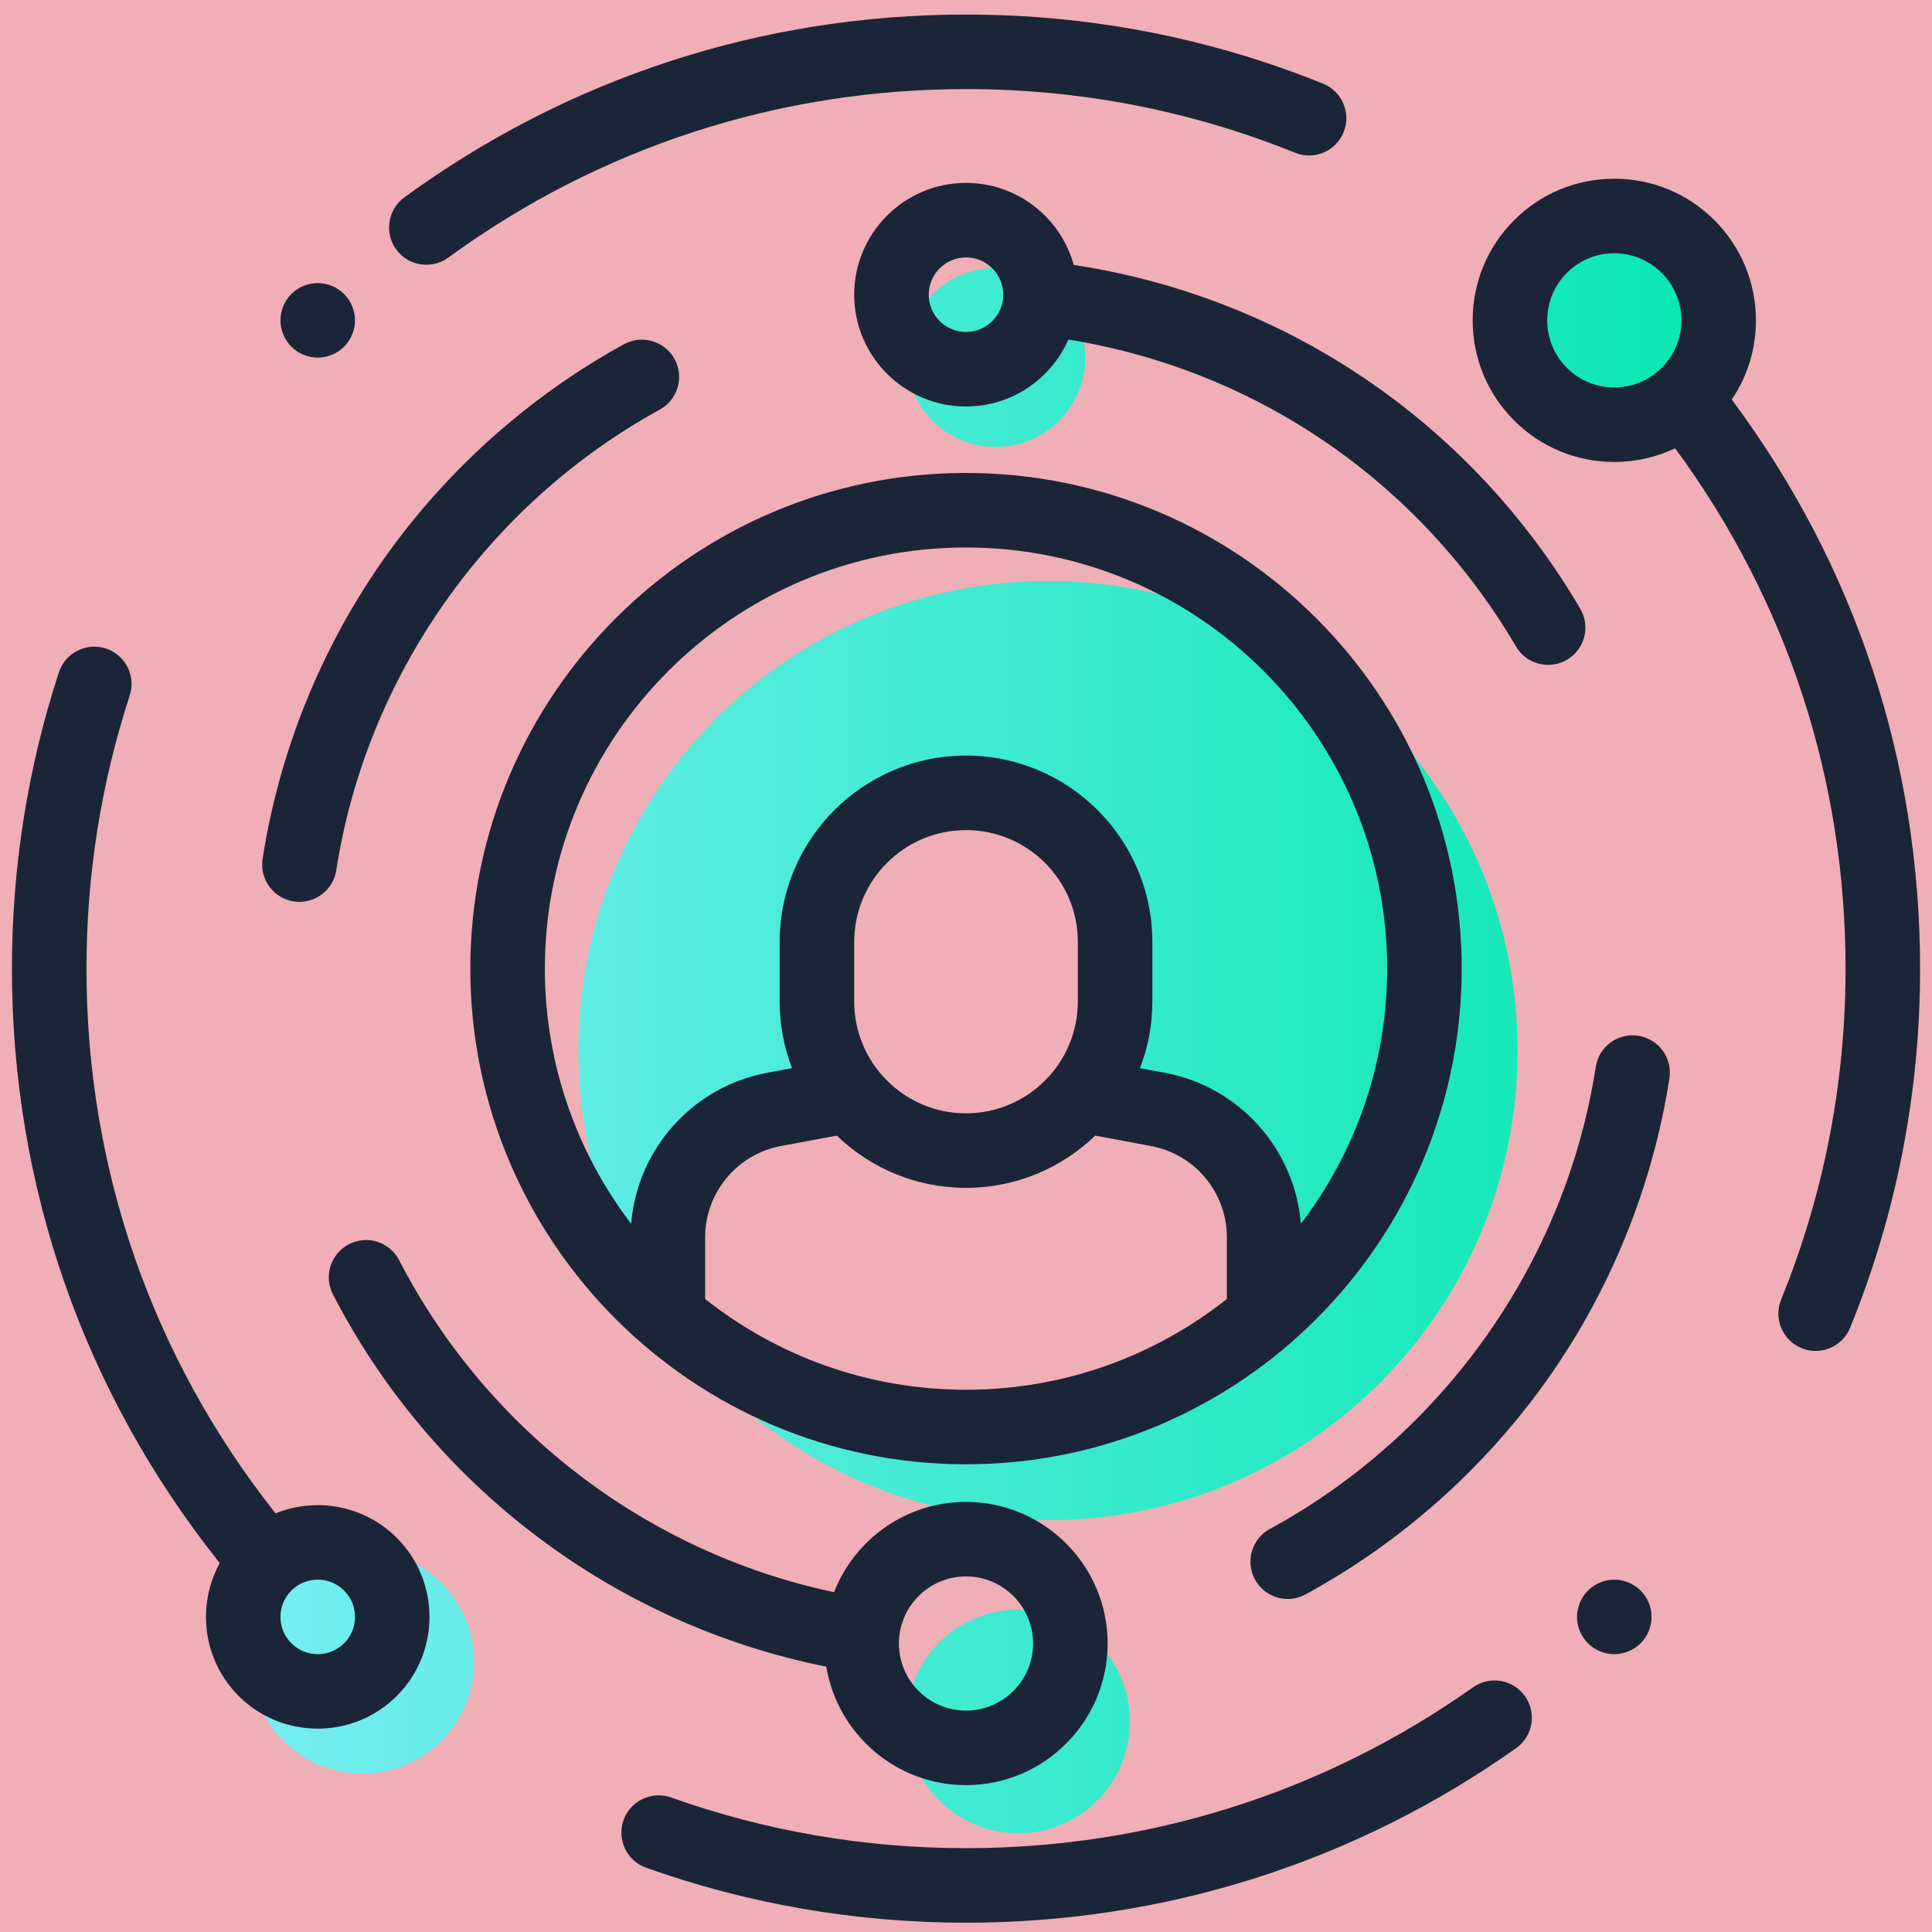 <?xml version="1.0" encoding="utf-8"?>
<svg xmlns="http://www.w3.org/2000/svg" xmlns:xlink="http://www.w3.org/1999/xlink" width="90px" height="90px" viewBox="0 0 90 90" version="1.1">
    
    <title>Icon@3x</title>
    <desc>Created with Sketch.</desc>
    <defs>
        <rect id="path-1" x="0" y="0" width="100" height="100"/>
        <linearGradient x1="100%" y1="50%" x2="0%" y2="50%" id="linearGradient-3">
            <stop stop-color="#09E8B1" offset="0%"/>
            <stop stop-color="#77EDF2" offset="100%"/>
        </linearGradient>
    </defs>
    <g id="Homepage" stroke="none" stroke-width="1" fill="none" fill-rule="evenodd">
        <g id="Landing-Page" transform="translate(-1365, -2488)">
            <g id="Steps">
                <g transform="translate(-76, 2159)">
                    <g transform="translate(269, 197)" id="Step-4">
                        <g transform="translate(1043, 29)">
                            <g id="Steps-Column" transform="translate(48, 28)">
                                <g id="Column" transform="translate(0, 0.122)">
                                    <g id="Icon-+-Text" transform="translate(0, 5)">
                                        <g id="Icons-/-144-px-/-Internal-Interview" transform="translate(76, 65)">
                                            <g id="Icon">
                                                <mask id="mask-2" fill="white">
                                                    <use xlink:href="#path-1"/>
                                                </mask>
                                                <use id="Mask" fill-opacity="0.32" fill="#D0021B" fill-rule="nonzero" opacity="0" xlink:href="#path-1"/>
                                                <g id="Symbol" mask="url(#mask-2)" fill-rule="nonzero">
                                                    <g transform="translate(5.556, 5.556)">
                                                        <path d="M46.875,74.306 C49.751,74.306 52.083,76.637 52.083,79.514 C52.083,82.39 49.751,84.722 46.875,84.722 C43.999,84.722 41.667,82.39 41.667,79.514 C41.667,76.637 43.999,74.306 46.875,74.306 Z M16.319,71.528 C19.196,71.528 21.528,73.86 21.528,76.736 C21.528,79.613 19.196,81.944 16.319,81.944 C13.443,81.944 11.111,79.613 11.111,76.736 C11.111,73.86 13.443,71.528 16.319,71.528 Z M48.264,26.389 C60.345,26.389 70.139,36.183 70.139,48.264 C70.139,60.345 60.345,70.139 48.264,70.139 C36.183,70.139 26.389,60.345 26.389,48.264 C26.389,36.183 36.183,26.389 48.264,26.389 Z M44.444,35.417 C41.069,35.417 38.319,38.092 38.199,41.438 L38.194,41.667 L38.194,47.222 C38.194,48.507 38.582,49.702 39.247,50.695 L37.847,50.694 C33.82,50.694 30.556,53.959 30.556,57.986 C30.556,61.933 33.691,65.147 37.607,65.274 L37.847,65.278 L50.347,65.278 C54.374,65.278 57.639,62.013 57.639,57.986 C57.639,54.04 54.504,50.825 50.588,50.698 L50.347,50.694 L49.641,50.695 C50.267,49.761 50.647,48.649 50.69,47.451 L50.694,47.222 L50.694,41.667 C50.694,38.215 47.896,35.417 44.444,35.417 Z M45.833,11.806 C48.135,11.806 50,13.671 50,15.972 C50,18.273 48.135,20.139 45.833,20.139 C43.532,20.139 41.667,18.273 41.667,15.972 C41.667,13.671 43.532,11.806 45.833,11.806 Z M74.306,10.417 C76.607,10.417 78.472,12.282 78.472,14.583 C78.472,16.885 76.607,18.75 74.306,18.75 C72.004,18.75 70.139,16.885 70.139,14.583 C70.139,12.282 72.004,10.417 74.306,10.417 Z" id="Color-backdrop" fill="url(#linearGradient-3)"/>
                                                        <path d="M44.444,21.354 C31.712,21.354 21.354,31.712 21.354,44.444 C21.354,57.176 31.712,67.535 44.444,67.535 C57.176,67.535 67.535,57.176 67.535,44.444 C67.535,31.712 57.176,21.354 44.444,21.354 Z M56.597,59.834 C53.253,62.48 49.03,64.062 44.444,64.062 C39.859,64.062 35.636,62.48 32.292,59.834 L32.292,56.963 C32.292,54.879 33.778,53.09 35.827,52.707 L38.425,52.223 C39.987,53.728 42.109,54.657 44.444,54.657 C46.78,54.657 48.902,53.728 50.464,52.223 L53.062,52.708 C55.111,53.09 56.597,54.879 56.597,56.963 L56.597,59.834 L56.597,59.834 Z M39.236,45.977 L39.236,43.199 C39.236,40.327 41.573,37.991 44.444,37.991 C47.316,37.991 49.653,40.327 49.653,43.199 L49.653,45.977 C49.653,48.849 47.316,51.185 44.444,51.185 C41.573,51.185 39.236,48.849 39.236,45.977 Z M70.486,78.339 C71.039,79.122 70.853,80.205 70.07,80.759 C62.547,86.078 53.686,88.889 44.444,88.889 C39.332,88.889 34.319,88.027 29.544,86.328 C28.641,86.006 28.169,85.014 28.491,84.11 C28.812,83.207 29.805,82.735 30.709,83.057 C35.108,84.623 39.73,85.417 44.444,85.417 C52.964,85.417 61.132,82.826 68.066,77.923 C68.849,77.37 69.932,77.556 70.486,78.339 Z M18.04,58.029 C22.137,65.973 29.632,71.662 38.298,73.492 C39.257,71.033 41.65,69.286 44.444,69.286 C48.082,69.286 51.042,72.245 51.042,75.883 C51.042,79.521 48.082,82.48 44.444,82.48 C41.174,82.48 38.453,80.087 37.936,76.961 C28.105,74.998 19.584,68.6 14.954,59.62 C14.515,58.768 14.849,57.721 15.702,57.281 C16.554,56.842 17.601,57.177 18.04,58.029 Z M4.375,29.532 C5.287,29.829 5.784,30.81 5.487,31.721 C4.15,35.815 3.472,40.096 3.472,44.444 C3.472,53.759 6.518,62.53 12.279,69.821 C14.161,69.057 16.403,69.437 17.928,70.961 C19.959,72.992 19.959,76.296 17.928,78.327 C16.913,79.342 15.579,79.849 14.245,79.849 C12.911,79.849 11.578,79.342 10.562,78.327 C8.887,76.652 8.595,74.111 9.683,72.133 C9.673,72.121 9.661,72.11 9.651,72.097 C3.337,64.163 -5.68434189e-14,54.601 -5.68434189e-14,44.444 C-5.68434189e-14,39.729 0.735,35.086 2.186,30.643 C2.484,29.732 3.464,29.234 4.375,29.532 Z M44.444,72.758 C42.721,72.758 41.319,74.16 41.319,75.883 C41.319,77.606 42.721,79.008 44.444,79.008 C46.168,79.008 47.569,77.606 47.569,75.883 C47.569,74.16 46.168,72.758 44.444,72.758 Z M74.644,72.908 C75.101,72.908 75.549,73.094 75.872,73.417 C76.194,73.74 76.38,74.188 76.38,74.644 C76.38,75.101 76.194,75.549 75.872,75.872 C75.549,76.194 75.101,76.38 74.644,76.38 C74.188,76.38 73.74,76.194 73.417,75.872 C73.094,75.549 72.908,75.101 72.908,74.644 C72.908,74.188 73.094,73.74 73.417,73.417 C73.74,73.094 74.188,72.908 74.644,72.908 Z M14.245,72.908 C13.781,72.908 13.345,73.088 13.018,73.416 C12.69,73.744 12.509,74.18 12.509,74.644 C12.509,75.107 12.69,75.543 13.018,75.871 C13.345,76.199 13.781,76.38 14.245,76.38 C14.709,76.38 15.145,76.199 15.473,75.871 C15.801,75.543 15.981,75.107 15.981,74.644 C15.981,74.18 15.801,73.744 15.473,73.416 C15.145,73.088 14.709,72.908 14.245,72.908 Z M75.762,47.572 C76.709,47.719 77.359,48.606 77.212,49.553 C76.43,54.607 74.445,59.485 71.47,63.661 C68.55,67.761 64.673,71.197 60.259,73.596 C59.996,73.739 59.712,73.807 59.432,73.807 C58.816,73.807 58.22,73.479 57.905,72.9 C57.447,72.057 57.759,71.003 58.601,70.545 C66.702,66.141 72.377,58.096 73.781,49.022 C73.927,48.075 74.814,47.425 75.762,47.572 Z M74.644,7.648 C76.406,7.648 78.063,8.334 79.309,9.58 C80.555,10.826 81.241,12.483 81.241,14.245 C81.241,15.58 80.847,16.853 80.115,17.934 C85.859,25.636 88.889,34.77 88.889,44.444 C88.889,50.228 87.793,55.856 85.632,61.17 C85.358,61.844 84.709,62.253 84.024,62.253 C83.806,62.253 83.585,62.211 83.37,62.124 C82.482,61.763 82.055,60.75 82.416,59.862 C84.407,54.965 85.417,49.778 85.417,44.444 C85.417,35.61 82.676,27.264 77.478,20.206 C76.604,20.622 75.641,20.842 74.644,20.842 C72.882,20.842 71.225,20.156 69.979,18.91 C68.733,17.664 68.047,16.007 68.047,14.245 C68.047,12.483 68.733,10.826 69.979,9.58 C71.225,8.334 72.882,7.648 74.644,7.648 Z M44.444,24.826 C55.262,24.826 64.062,33.627 64.062,44.444 C64.062,48.908 62.563,53.028 60.043,56.328 C59.76,52.849 57.18,49.944 53.699,49.294 L52.549,49.08 C52.92,48.115 53.125,47.07 53.125,45.977 L53.125,43.199 C53.125,38.413 49.231,34.519 44.444,34.519 C39.658,34.519 35.764,38.413 35.764,43.199 L35.764,45.977 C35.764,47.07 35.969,48.115 36.339,49.08 L35.19,49.294 C31.709,49.943 29.129,52.849 28.846,56.328 C26.326,53.028 24.826,48.908 24.826,44.444 C24.826,33.627 33.627,24.826 44.444,24.826 Z M30.867,16.045 C31.328,16.885 31.021,17.941 30.181,18.402 C22.14,22.816 16.506,30.839 15.109,39.863 C14.976,40.721 14.237,41.334 13.395,41.334 C13.307,41.334 13.218,41.327 13.127,41.314 C12.18,41.167 11.531,40.28 11.677,39.332 C12.456,34.302 14.428,29.444 17.38,25.281 C20.278,21.196 24.126,17.764 28.51,15.358 C29.35,14.897 30.406,15.204 30.867,16.045 Z M44.444,7.842 C46.838,7.842 48.858,9.465 49.465,11.668 C49.496,11.671 49.527,11.673 49.558,11.678 C59.42,13.205 67.985,19.037 73.059,27.68 C73.544,28.507 73.268,29.571 72.441,30.056 C72.165,30.218 71.862,30.295 71.564,30.295 C70.968,30.295 70.388,29.988 70.065,29.438 C65.554,21.753 57.961,16.552 49.213,15.14 C48.406,16.974 46.573,18.258 44.444,18.258 C41.573,18.258 39.236,15.922 39.236,13.05 C39.236,10.178 41.573,7.842 44.444,7.842 Z M74.644,11.12 C73.809,11.12 73.024,11.445 72.434,12.035 C71.844,12.626 71.519,13.41 71.519,14.245 C71.519,15.08 71.844,15.865 72.434,16.455 C73.024,17.045 73.809,17.37 74.644,17.37 C75.478,17.37 76.263,17.045 76.853,16.455 C77.444,15.864 77.769,15.08 77.769,14.245 C77.769,13.41 77.444,12.625 76.853,12.035 C76.263,11.445 75.478,11.12 74.644,11.12 Z M14.245,12.509 C14.701,12.509 15.149,12.694 15.472,13.017 C15.795,13.34 15.981,13.788 15.981,14.245 C15.981,14.701 15.795,15.149 15.472,15.472 C15.149,15.795 14.703,15.981 14.245,15.981 C13.788,15.981 13.34,15.795 13.017,15.472 C12.694,15.149 12.509,14.701 12.509,14.245 C12.509,13.788 12.694,13.34 13.017,13.017 C13.34,12.694 13.788,12.509 14.245,12.509 Z M44.444,11.314 C43.487,11.314 42.708,12.093 42.708,13.05 C42.708,14.007 43.487,14.786 44.444,14.786 C45.402,14.786 46.181,14.007 46.181,13.05 C46.181,12.093 45.402,11.314 44.444,11.314 Z M44.444,0 C50.193,0 55.789,1.083 61.076,3.219 C61.965,3.578 62.395,4.589 62.036,5.478 C61.677,6.368 60.665,6.798 59.776,6.438 C54.904,4.47 49.746,3.472 44.444,3.472 C35.706,3.472 27.366,6.186 20.327,11.322 C20.018,11.547 19.66,11.655 19.305,11.655 C18.769,11.655 18.241,11.408 17.901,10.942 C17.336,10.168 17.506,9.082 18.28,8.517 C25.918,2.945 34.965,0 44.444,0 Z" id="Icon-outline" fill="#1B2538"/>
                                                    </g>
                                                </g>
                                            </g>
                                        </g>
                                    </g>
                                </g>
                            </g>
                        </g>
                    </g>
                </g>
            </g>
        </g>
    </g>
</svg>